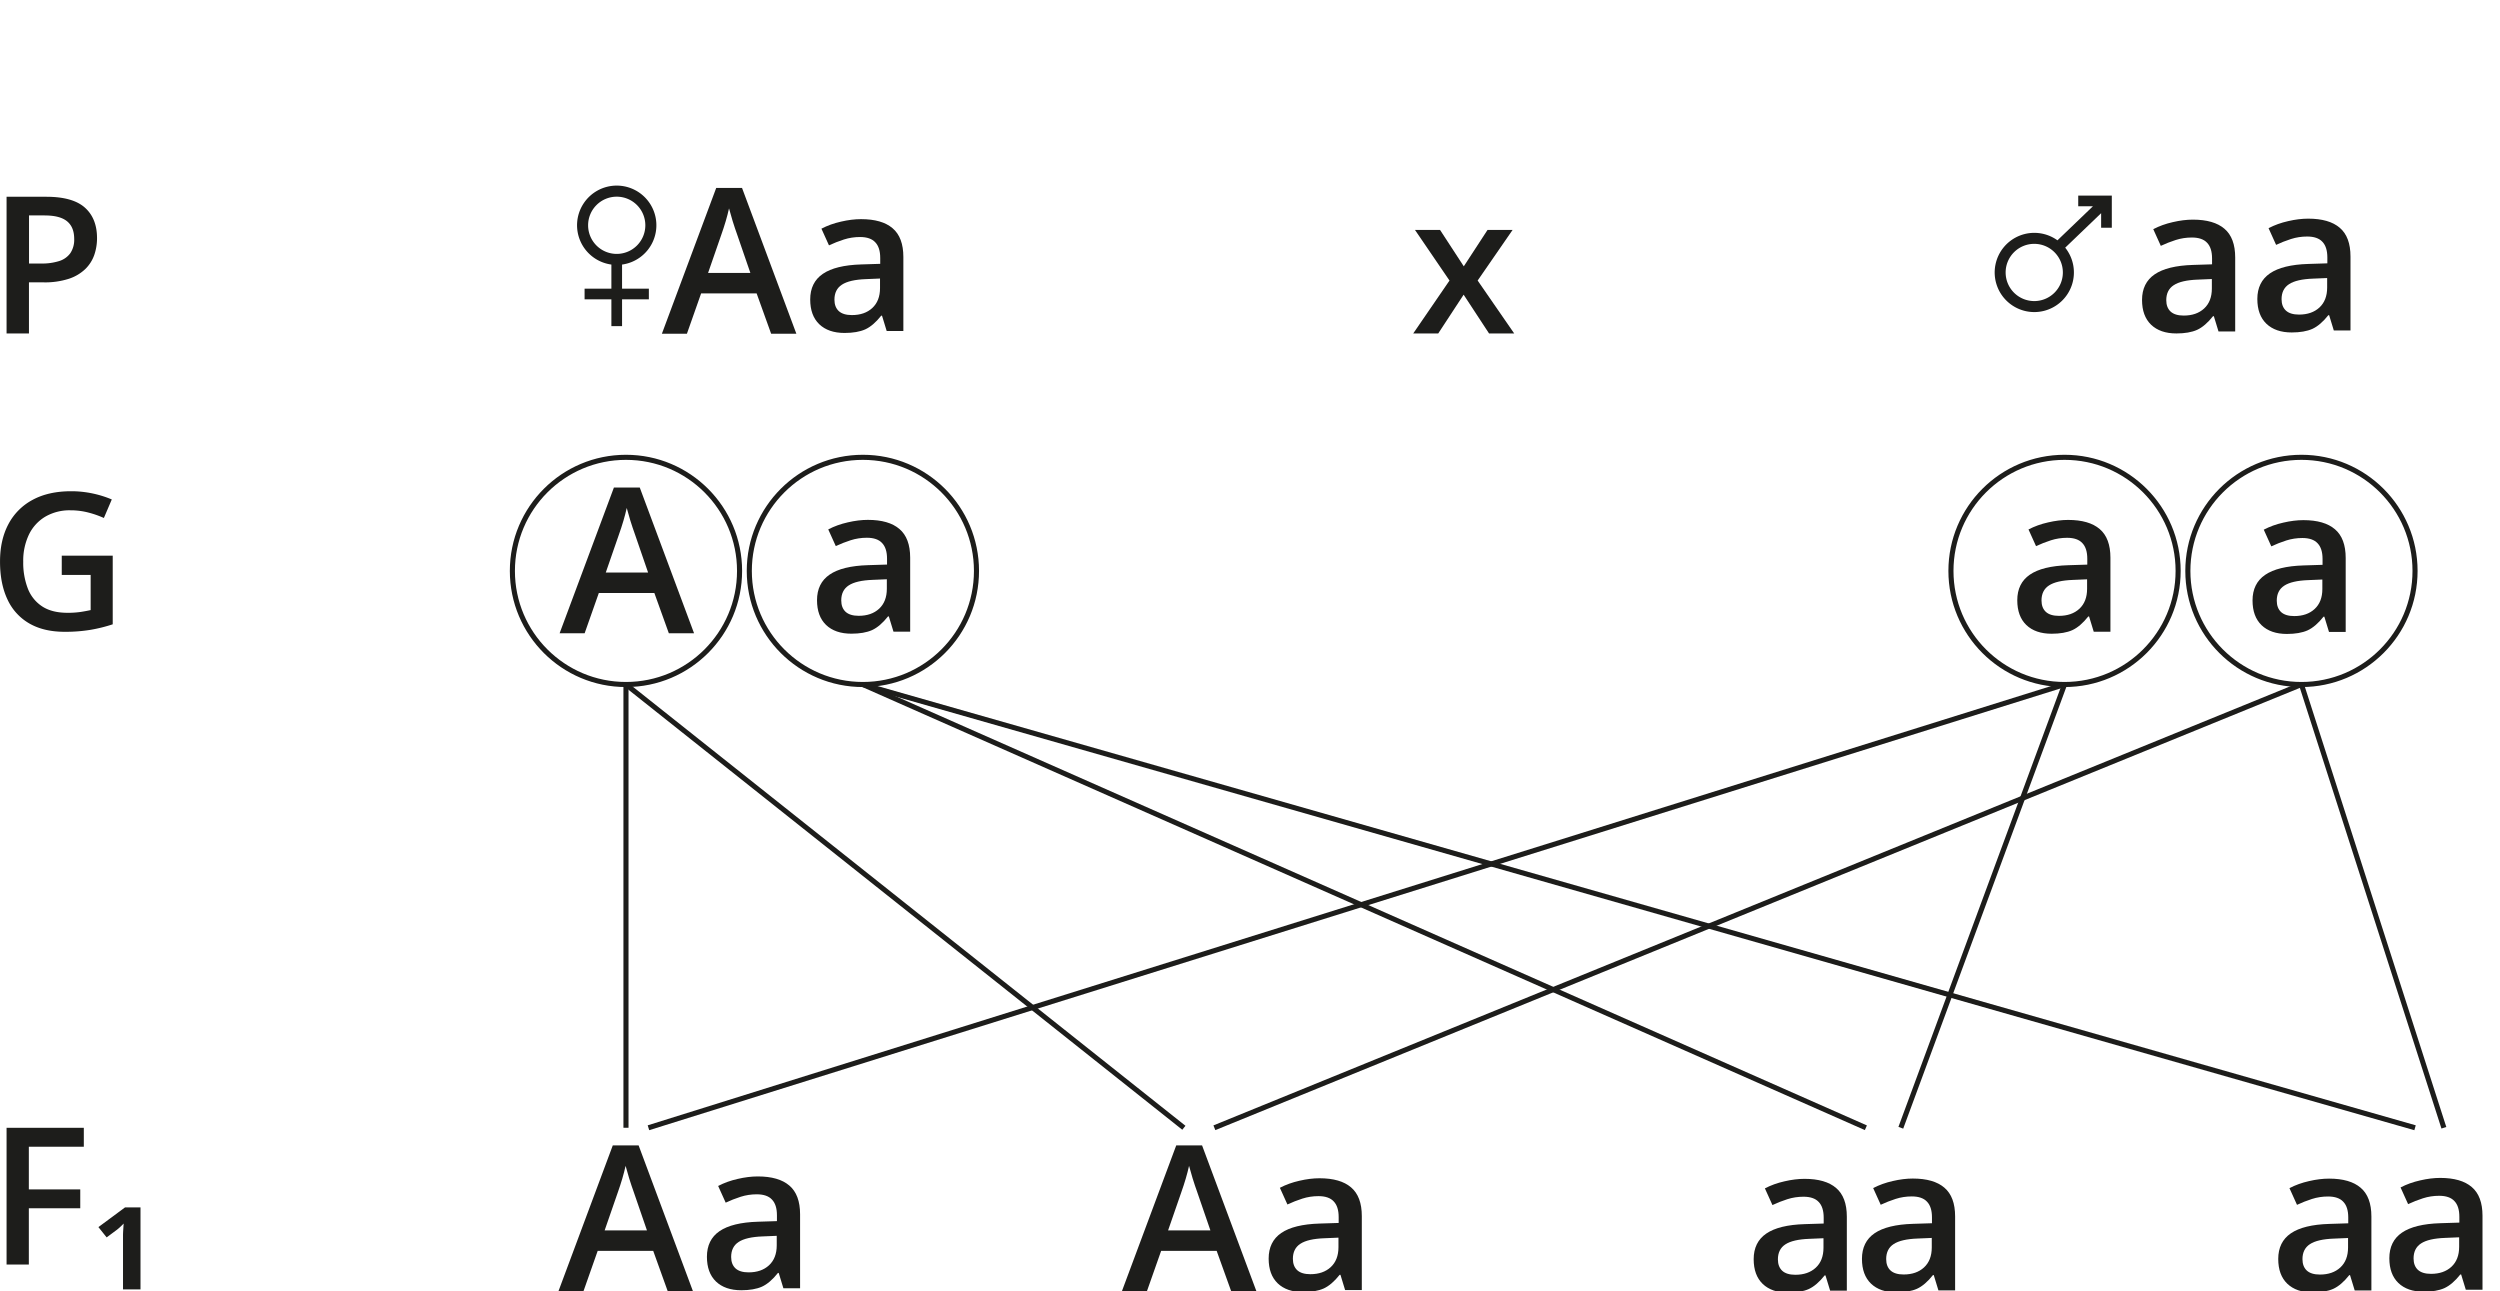 <?xml version="1.0" encoding="UTF-8" standalone="no"?>
<svg
   width="520.34mm"
   height="268.76mm"
   viewBox="0 0 1474.97 761.85"
   version="1.1"
   id="svg31"
   sodipodi:docname="Aa_aa_het_hom_lab1.svg"
   inkscape:version="1.4.2 (ebf0e94, 2025-05-08)"
   xmlns:inkscape="http://www.inkscape.org/namespaces/inkscape"
   xmlns:sodipodi="http://sodipodi.sourceforge.net/DTD/sodipodi-0.dtd"
   xmlns="http://www.w3.org/2000/svg"
   xmlns:svg="http://www.w3.org/2000/svg">
  <sodipodi:namedview
     id="namedview31"
     pagecolor="#ffffff"
     bordercolor="#000000"
     borderopacity="0.25"
     inkscape:showpageshadow="2"
     inkscape:pageopacity="0.0"
     inkscape:pagecheckerboard="0"
     inkscape:deskcolor="#d1d1d1"
     inkscape:document-units="mm"
     inkscape:zoom="0.26481959"
     inkscape:cx="726.90997"
     inkscape:cy="60.418491"
     inkscape:window-width="1440"
     inkscape:window-height="740"
     inkscape:window-x="-6"
     inkscape:window-y="-6"
     inkscape:window-maximized="1"
     inkscape:current-layer="svg31" />
  <defs
     id="defs1">
    <rect
       x="368.48"
       y="133.507"
       width="339.108"
       height="304.397"
       id="rect1" />
    <style
       id="style1">.cls-1{fill:#1d1d1b;}.cls-2{fill:none;stroke:#1d1d1b;stroke-miterlimit:10;stroke-width:3px;}</style>
    <rect
       x="368.48"
       y="133.507"
       width="339.108"
       height="304.397"
       id="rect1-9" />
    <rect
       x="368.48"
       y="133.507"
       width="339.108"
       height="304.397"
       id="rect1-2" />
    <rect
       x="368.48"
       y="133.507"
       width="339.108"
       height="304.397"
       id="rect1-7" />
    <rect
       x="368.48"
       y="133.507"
       width="339.108"
       height="304.397"
       id="rect1-6" />
    <rect
       x="368.48"
       y="133.507"
       width="339.108"
       height="304.397"
       id="rect1-22" />
    <rect
       x="368.48"
       y="133.507"
       width="339.108"
       height="304.397"
       id="rect1-76" />
    <rect
       x="368.48"
       y="133.507"
       width="339.108"
       height="304.397"
       id="rect1-5" />
    <rect
       x="368.48"
       y="133.507"
       width="339.108"
       height="304.397"
       id="rect1-3" />
    <rect
       x="368.48"
       y="133.507"
       width="339.108"
       height="304.397"
       id="rect1-74" />
    <rect
       x="368.48"
       y="133.507"
       width="339.108"
       height="304.397"
       id="rect1-31" />
    <rect
       x="368.48"
       y="133.507"
       width="339.108"
       height="304.397"
       id="rect1-31-2" />
    <rect
       x="368.48"
       y="133.507"
       width="339.108"
       height="304.397"
       id="rect1-31-4" />
    <rect
       x="368.48"
       y="133.507"
       width="339.108"
       height="304.397"
       id="rect1-31-0" />
    <rect
       x="368.48"
       y="133.507"
       width="339.108"
       height="304.397"
       id="rect1-31-9" />
    <rect
       x="368.48"
       y="133.507"
       width="339.108"
       height="304.397"
       id="rect1-31-06" />
    <rect
       x="368.48"
       y="133.507"
       width="339.108"
       height="304.397"
       id="rect1-31-3" />
    <rect
       x="368.48"
       y="133.507"
       width="339.108"
       height="304.397"
       id="rect1-31-91" />
    <rect
       x="368.48"
       y="133.507"
       width="339.108"
       height="304.397"
       id="rect1-31-40" />
    <rect
       x="368.48"
       y="133.507"
       width="339.108"
       height="304.397"
       id="rect1-31-5" />
    <rect
       x="368.48"
       y="133.507"
       width="339.108"
       height="304.397"
       id="rect1-31-7" />
    <rect
       x="368.48"
       y="133.507"
       width="339.108"
       height="304.397"
       id="rect1-31-57" />
    <rect
       x="368.48"
       y="133.507"
       width="339.108"
       height="304.397"
       id="rect1-31-06-9" />
    <rect
       x="368.48"
       y="133.507"
       width="339.108"
       height="304.397"
       id="rect1-31-06-2" />
    <rect
       x="368.48"
       y="133.507"
       width="339.108"
       height="304.397"
       id="rect1-31-06-7" />
    <rect
       x="368.48"
       y="133.507"
       width="339.108"
       height="304.397"
       id="rect1-31-06-6" />
  </defs>
  <path
     class="cls-1"
     d="m 27.27,116.092 q 15.62,0 22.79,6.4 7.17,6.4 7.17,18 a 30.33,30.33 0 0 1 -1.62,9.91 21.49,21.49 0 0 1 -5.33,8.36 25.53,25.53 0 0 1 -9.74,5.74 45.92,45.92 0 0 1 -14.87,2.09 h -8.6 v 30.16 H 3.86 v -80.66 z m -0.88,11 h -9.28 v 28.39 h 7.22 a 33.45,33.45 0 0 0 10.57,-1.46 12.81,12.81 0 0 0 6.59,-4.66 14.23,14.23 0 0 0 2.27,-8.39 q 0,-7 -4.23,-10.43 -4.23,-3.43 -13.1,-3.42 z"
     id="path1" />
  <path
     class="cls-1"
     d="m 855.19,165.521 -20.36,-29.85 h 14.79 l 14,21.47 14,-21.47 h 14.79 l -20.61,29.85 21.57,31.23 h -14.84 l -15,-22.89 -15,22.89 h -14.75 z"
     id="path10" />
  <path
     class="cls-1"
     d="m 36.42,327.84 h 30.07 v 40.5 a 89.72,89.72 0 0 1 -13.11,3.26 91,91 0 0 1 -15.25,1.16 q -12.3,0 -20.8,-4.89 A 31.38,31.38 0 0 1 4.42,353.72 Q -0.01,344.42 0,331.26 0,318.63 4.91,309.33 a 34.39,34.39 0 0 1 14.29,-14.4 q 9.39,-5.1 22.74,-5.1 a 60.43,60.43 0 0 1 12.71,1.32 61.74,61.74 0 0 1 11.29,3.53 l -4.67,10.93 a 56,56 0 0 0 -9.13,-3.2 41.43,41.43 0 0 0 -10.52,-1.33 28.41,28.41 0 0 0 -14.92,3.76 24.81,24.81 0 0 0 -9.65,10.58 35.84,35.84 0 0 0 -3.36,16 42.47,42.47 0 0 0 2.7,15.78 22,22 0 0 0 8.47,10.57 q 5.76,3.78 14.92,3.78 a 52.14,52.14 0 0 0 7.76,-0.5 c 2.15,-0.33 4.12,-0.7 5.93,-1.1 V 339.21 H 36.42 Z"
     id="path11" />
  <path
     class="cls-1"
     d="M 17,746.06 H 3.86 v -80.64 h 45.58 v 11.15 H 17 v 25.16 h 30.34 v 11.14 H 17 Z"
     id="path12" />
  <path
     class="cls-1"
     d="m 82.88,712.35 v 48.39 H 72.56 v -27.92 c 0,-1.14 0,-2.4 0,-3.78 0,-1.38 0.09,-2.71 0.17,-4 0.08,-1.29 0.14,-2.34 0.22,-3.15 -0.63,0.66 -1.39,1.41 -2.29,2.24 a 25.42,25.42 0 0 1 -2.62,2.12 l -5.13,3.81 -4.86,-6.07 15.72,-11.64 z"
     id="path13" />
  <path
     class="cls-1"
     d="m 367,156.091 a 23.4,23.4 0 1 0 -6.3,0 v 14.22 h -15.81 v 6.3 h 15.81 v 15.8 h 6.3 v -15.8 h 15.81 v -6.3 H 367 Z m -20.03,-23.17 a 16.88,16.88 0 1 1 16.88,16.88 16.87,16.87 0 0 1 -16.88,-16.88 z"
     id="path16" />
  <path
     class="cls-1"
     d="m 1245.95,115.402 h -19.81 v 6.3 h 8.67 l -20.93,20.09 a 23.37,23.37 0 1 0 4.57,4.34 l 21.2,-20.35 v 8.57 h 6.3 z m -45.76,62.23 a 16.88,16.88 0 1 1 16.88,-16.87 16.87,16.87 0 0 1 -16.88,16.87 z"
     id="path19" />
  <circle
     class="cls-2"
     cx="369.31"
     cy="336.84"
     r="67.02"
     id="circle21" />
  <circle
     class="cls-2"
     cx="509.09"
     cy="336.84"
     r="67.02"
     id="circle22" />
  <circle
     class="cls-2"
     cx="1218.06"
     cy="336.84"
     r="67.02"
     id="circle23" />
  <circle
     class="cls-2"
     cx="1357.84"
     cy="336.84"
     r="67.02"
     id="circle24" />
  <line
     class="cls-2"
     x1="369.31"
     y1="403.86"
     x2="369.31"
     y2="665.38"
     id="line24" />
  <line
     class="cls-2"
     x1="1357.84"
     y1="403.86"
     x2="1441.87"
     y2="665.38"
     id="line25" />
  <line
     class="cls-2"
     x1="509.09"
     y1="403.86"
     x2="1424.86"
     y2="665.38"
     id="line26" />
  <line
     class="cls-2"
     x1="509.09"
     y1="403.86"
     x2="1100.85"
     y2="665.38"
     id="line27" />
  <line
     class="cls-2"
     x1="1218.06"
     y1="403.86"
     x2="1121.47"
     y2="665.38"
     id="line28" />
  <line
     class="cls-2"
     x1="1357.84"
     y1="403.86"
     x2="716.47"
     y2="665.38"
     id="line29" />
  <line
     class="cls-2"
     x1="1218.06"
     y1="403.86"
     x2="382.57"
     y2="665.38"
     id="line30" />
  <line
     class="cls-2"
     x1="369.31"
     y1="403.86"
     x2="698.47"
     y2="665.38"
     id="line31" />
  <path
     d="m 454.953,196.902 -8.555,-23.789 h -32.754 l -8.379,23.789 h -14.766 l 32.051,-86.017 h 15.235 l 32.051,86.017 z m -12.246,-35.86 -8.027,-23.321 q -0.879,-2.344 -2.461,-7.383 -1.523,-5.039 -2.109,-7.383 -1.582,7.207 -4.629,15.762 l -7.734,22.325 z"
     id="text1"
     style="font-weight:600;font-size:160px;line-height:0;font-family:'Open Sans';-inkscape-font-specification:'Open Sans, Semi-Bold';white-space:pre;fill:#1d1d1b;stroke-width:1.5;stroke-linecap:round;stroke-linejoin:round;paint-order:markers stroke fill"
     aria-label="A" />
  <path
     d="m 394.605,373.643 -8.555,-23.789 h -32.754 l -8.379,23.789 h -14.766 l 32.051,-86.017 h 15.235 l 32.051,86.017 z m -12.246,-35.86 -8.027,-23.321 q -0.879,-2.344 -2.461,-7.383 -1.523,-5.039 -2.109,-7.383 -1.582,7.207 -4.629,15.762 l -7.734,22.325 z"
     id="text1-8"
     style="font-weight:600;font-size:160px;line-height:0;font-family:'Open Sans';-inkscape-font-specification:'Open Sans, Semi-Bold';white-space:pre;fill:#1d1d1b;stroke-width:1.5;stroke-linecap:round;stroke-linejoin:round;paint-order:markers stroke fill"
     aria-label="A" />
  <path
     d="m 454.418,175.276 -11.406,-31.719 h -43.672 l -11.172,31.719 h -19.688 L 411.215,60.588 h 20.312 l 42.734,114.687 z m -16.328,-47.812 -10.703,-31.094 q -1.172,-3.125 -3.281,-9.844 -2.031,-6.719 -2.812,-9.844 -2.109,9.609 -6.172,21.016 l -10.312,29.766 z"
     id="text1-6"
     style="font-weight:600;font-size:160px;line-height:0;font-family:'Open Sans';-inkscape-font-specification:'Open Sans, Semi-Bold';white-space:pre;fill:#1d1d1b;stroke-width:2;stroke-linecap:round;stroke-linejoin:round;paint-order:markers stroke fill"
     transform="matrix(0.75,0,0,0.75,385.557,630.332)"
     aria-label="A" />
  <path
     d="m 454.418,175.276 -11.406,-31.719 h -43.672 l -11.172,31.719 h -19.688 L 411.215,60.588 h 20.312 l 42.734,114.687 z m -16.328,-47.812 -10.703,-31.094 q -1.172,-3.125 -3.281,-9.844 -2.031,-6.719 -2.812,-9.844 -2.109,9.609 -6.172,21.016 l -10.312,29.766 z"
     id="text1-3"
     style="font-weight:600;font-size:160px;line-height:0;font-family:'Open Sans';-inkscape-font-specification:'Open Sans, Semi-Bold';white-space:pre;fill:#1d1d1b;stroke-width:2;stroke-linecap:round;stroke-linejoin:round;paint-order:markers stroke fill"
     transform="matrix(0.75,0,0,0.75,53.119,630.332)"
     aria-label="A" />
  <path
     d="m 523.122,195.271 -2.754,-9.024 h -0.469 q -4.688,5.918 -9.434,8.086 -4.746,2.109 -12.188,2.109 -9.551,0 -14.942,-5.156 -5.332,-5.156 -5.332,-14.59 0,-10.02 7.442,-15.117 7.442,-5.098 22.676,-5.566 l 11.192,-0.352 v -3.457 q 0,-6.211 -2.93,-9.258 -2.871,-3.106 -8.965,-3.106 -4.981,0 -9.551,1.465 -4.57,1.465 -8.789,3.457 l -4.453,-9.844 q 5.274,-2.754 11.543,-4.16 6.27,-1.465 11.836,-1.465 12.363,0 18.633,5.391 6.328,5.391 6.328,16.934 v 43.653 z m -20.508,-9.375 q 7.5,0 12.012,-4.16 4.57,-4.219 4.57,-11.777 v -5.625 l -8.32,0.352 q -9.727,0.352 -14.18,3.281 -4.395,2.871 -4.395,8.848 0,4.336 2.578,6.738 2.578,2.344 7.734,2.344 z"
     id="text1-86"
     style="font-weight:600;font-size:160px;line-height:0;font-family:'Open Sans';-inkscape-font-specification:'Open Sans, Semi-Bold';white-space:pre;fill:#1d1d1b;stroke-width:1.5;stroke-linecap:round;stroke-linejoin:round;paint-order:markers stroke fill"
     aria-label="a" />
  <path
     d="m 1376.928,194.979 -2.754,-9.024 h -0.469 q -4.688,5.918 -9.434,8.086 -4.746,2.109 -12.188,2.109 -9.551,0 -14.942,-5.156 -5.332,-5.156 -5.332,-14.59 0,-10.02 7.441,-15.117 7.441,-5.098 22.676,-5.566 l 11.192,-0.352 v -3.457 q 0,-6.211 -2.93,-9.258 -2.871,-3.106 -8.965,-3.106 -4.981,0 -9.551,1.465 -4.57,1.465 -8.789,3.457 l -4.453,-9.844 q 5.274,-2.754 11.543,-4.16 6.27,-1.465 11.836,-1.465 12.364,0 18.633,5.391 6.328,5.391 6.328,16.934 v 43.653 z m -20.508,-9.375 q 7.5,0 12.012,-4.16 4.57,-4.219 4.57,-11.778 v -5.625 l -8.32,0.352 q -9.727,0.352 -14.18,3.281 -4.395,2.871 -4.395,8.848 0,4.336 2.578,6.738 2.578,2.344 7.734,2.344 z"
     id="text1-86-18"
     style="font-weight:600;font-size:160px;line-height:0;font-family:'Open Sans';-inkscape-font-specification:'Open Sans, Semi-Bold';white-space:pre;fill:#1d1d1b;stroke-width:1.5;stroke-linecap:round;stroke-linejoin:round;paint-order:markers stroke fill"
     aria-label="a" />
  <path
     d="m 1308.903,195.561 -2.754,-9.024 h -0.469 q -4.688,5.918 -9.434,8.086 -4.746,2.109 -12.188,2.109 -9.551,0 -14.942,-5.156 -5.332,-5.156 -5.332,-14.59 0,-10.02 7.441,-15.117 7.441,-5.098 22.676,-5.566 l 11.192,-0.352 v -3.457 q 0,-6.211 -2.93,-9.258 -2.871,-3.106 -8.965,-3.106 -4.981,0 -9.551,1.465 -4.57,1.465 -8.789,3.457 l -4.453,-9.844 q 5.274,-2.754 11.543,-4.16 6.27,-1.465 11.836,-1.465 12.364,0 18.633,5.391 6.328,5.391 6.328,16.934 v 43.653 z m -20.508,-9.375 q 7.5,0 12.012,-4.16 4.57,-4.219 4.57,-11.777 v -5.625 l -8.32,0.352 q -9.727,0.352 -14.18,3.281 -4.395,2.871 -4.395,8.848 0,4.336 2.578,6.738 2.578,2.344 7.734,2.344 z"
     id="text1-86-18-8"
     style="font-weight:600;font-size:160px;line-height:0;font-family:'Open Sans';-inkscape-font-specification:'Open Sans, Semi-Bold';white-space:pre;fill:#1d1d1b;stroke-width:1.5;stroke-linecap:round;stroke-linejoin:round;paint-order:markers stroke fill"
     aria-label="a" />
  <path
     d="m 1374.096,372.858 -2.754,-9.024 h -0.469 q -4.688,5.918 -9.434,8.086 -4.746,2.109 -12.188,2.109 -9.551,0 -14.942,-5.156 -5.332,-5.156 -5.332,-14.59 0,-10.02 7.441,-15.117 7.441,-5.098 22.676,-5.566 l 11.192,-0.352 v -3.457 q 0,-6.211 -2.93,-9.258 -2.871,-3.106 -8.965,-3.106 -4.981,0 -9.551,1.465 -4.57,1.465 -8.789,3.457 l -4.453,-9.844 q 5.274,-2.754 11.543,-4.16 6.27,-1.465 11.836,-1.465 12.364,0 18.633,5.391 6.328,5.391 6.328,16.934 v 43.653 z m -20.508,-9.375 q 7.5,0 12.012,-4.16 4.57,-4.219 4.57,-11.778 v -5.625 l -8.32,0.352 q -9.727,0.352 -14.18,3.281 -4.395,2.871 -4.395,8.848 0,4.336 2.578,6.738 2.578,2.344 7.734,2.344 z"
     id="text1-86-8"
     style="font-weight:600;font-size:160px;line-height:0;font-family:'Open Sans';-inkscape-font-specification:'Open Sans, Semi-Bold';white-space:pre;fill:#1d1d1b;stroke-width:1.5;stroke-linecap:round;stroke-linejoin:round;paint-order:markers stroke fill"
     aria-label="a" />
  <path
     d="m 435.668,175.276 -3.672,-12.031 h -0.625 q -6.25,7.891 -12.578,10.781 -6.328,2.812 -16.25,2.812 -12.734,0 -19.922,-6.875 -7.109,-6.875 -7.109,-19.453 0,-13.359 9.922,-20.156 9.922,-6.797 30.234,-7.422 l 14.922,-0.469 v -4.609 q 0,-8.281 -3.906,-12.344 -3.828,-4.141 -11.953,-4.141 -6.641,0 -12.734,1.953 -6.094,1.953 -11.719,4.609 l -5.938,-13.125 q 7.031,-3.672 15.391,-5.547 8.359,-1.953 15.781,-1.953 16.484,0 24.844,7.188 8.438,7.187 8.438,22.578 v 58.203 z m -27.344,-12.5 q 10,0 16.016,-5.547 6.094,-5.625 6.094,-15.703 v -7.5 l -11.094,0.469 q -12.969,0.469 -18.906,4.375 -5.859,3.828 -5.859,11.797 0,5.781 3.438,8.984 3.438,3.125 10.312,3.125 z"
     id="text1-86-5"
     style="font-weight:600;font-size:160px;line-height:0;font-family:'Open Sans';-inkscape-font-specification:'Open Sans, Semi-Bold';white-space:pre;fill:#1d1d1b;stroke-width:2;stroke-linecap:round;stroke-linejoin:round;paint-order:markers stroke fill"
     transform="matrix(0.75,0,0,0.75,1128.057,629.488)"
     aria-label="a" />
  <path
     d="m 1389.258,761.362 -2.754,-9.024 h -0.469 q -4.688,5.918 -9.434,8.086 -4.746,2.109 -12.188,2.109 -9.551,0 -14.942,-5.156 -5.332,-5.156 -5.332,-14.59 0,-10.02 7.441,-15.117 7.441,-5.098 22.676,-5.566 l 11.192,-0.352 v -3.457 q 0,-6.211 -2.93,-9.258 -2.871,-3.106 -8.965,-3.106 -4.981,0 -9.551,1.465 -4.57,1.465 -8.789,3.457 l -4.453,-9.844 q 5.274,-2.754 11.543,-4.16 6.27,-1.465 11.836,-1.465 12.364,0 18.633,5.391 6.328,5.391 6.328,16.934 v 43.653 z m -20.508,-9.375 q 7.5,0 12.012,-4.16 4.57,-4.219 4.57,-11.778 v -5.625 l -8.32,0.352 q -9.727,0.352 -14.18,3.281 -4.395,2.871 -4.395,8.848 0,4.336 2.578,6.738 2.578,2.344 7.734,2.344 z"
     id="text1-86-63"
     style="font-weight:600;font-size:160px;line-height:0;font-family:'Open Sans';-inkscape-font-specification:'Open Sans, Semi-Bold';white-space:pre;fill:#1d1d1b;stroke-width:1.5;stroke-linecap:round;stroke-linejoin:round;paint-order:markers stroke fill"
     aria-label="a" />
  <path
     d="m 435.668,175.276 -3.672,-12.031 h -0.625 q -6.25,7.891 -12.578,10.781 -6.328,2.812 -16.25,2.812 -12.734,0 -19.922,-6.875 -7.109,-6.875 -7.109,-19.453 0,-13.359 9.922,-20.156 9.922,-6.797 30.234,-7.422 l 14.922,-0.469 v -4.609 q 0,-8.281 -3.906,-12.344 -3.828,-4.141 -11.953,-4.141 -6.641,0 -12.734,1.953 -6.094,1.953 -11.719,4.609 l -5.938,-13.125 q 7.031,-3.672 15.391,-5.547 8.359,-1.953 15.781,-1.953 16.484,0 24.844,7.188 8.438,7.187 8.438,22.578 v 58.203 z m -27.344,-12.5 q 10,0 16.016,-5.547 6.094,-5.625 6.094,-15.703 v -7.5 l -11.094,0.469 q -12.969,0.469 -18.906,4.375 -5.859,3.828 -5.859,11.797 0,5.781 3.438,8.984 3.438,3.125 10.312,3.125 z"
     id="text1-86-2"
     style="font-weight:600;font-size:160px;line-height:0;font-family:'Open Sans';-inkscape-font-specification:'Open Sans, Semi-Bold';white-space:pre;fill:#1d1d1b;stroke-width:2;stroke-linecap:round;stroke-linejoin:round;paint-order:markers stroke fill"
     transform="matrix(0.75,0,0,0.75,816.899,629.862)"
     aria-label="a" />
  <path
     d="m 435.668,175.276 -3.672,-12.031 h -0.625 q -6.25,7.891 -12.578,10.781 -6.328,2.812 -16.25,2.812 -12.734,0 -19.922,-6.875 -7.109,-6.875 -7.109,-19.453 0,-13.359 9.922,-20.156 9.922,-6.797 30.234,-7.422 l 14.922,-0.469 v -4.609 q 0,-8.281 -3.906,-12.344 -3.828,-4.141 -11.953,-4.141 -6.641,0 -12.734,1.953 -6.094,1.953 -11.719,4.609 l -5.938,-13.125 q 7.031,-3.672 15.391,-5.547 8.359,-1.953 15.781,-1.953 16.484,0 24.844,7.188 8.438,7.187 8.438,22.578 v 58.203 z m -27.344,-12.5 q 10,0 16.016,-5.547 6.094,-5.625 6.094,-15.703 v -7.5 l -11.094,0.469 q -12.969,0.469 -18.906,4.375 -5.859,3.828 -5.859,11.797 0,5.781 3.438,8.984 3.438,3.125 10.312,3.125 z"
     id="text1-86-60"
     style="font-weight:600;font-size:160px;line-height:0;font-family:'Open Sans';-inkscape-font-specification:'Open Sans, Semi-Bold';white-space:pre;fill:#1d1d1b;stroke-width:2;stroke-linecap:round;stroke-linejoin:round;paint-order:markers stroke fill"
     transform="matrix(0.75,0,0,0.75,466.852,629.693)"
     aria-label="a" />
  <path
     d="m 527.143,372.7 -2.754,-9.024 h -0.469 q -4.688,5.918 -9.434,8.086 -4.746,2.109 -12.188,2.109 -9.551,0 -14.942,-5.156 -5.332,-5.156 -5.332,-14.59 0,-10.02 7.442,-15.117 7.442,-5.098 22.676,-5.566 l 11.192,-0.352 v -3.457 q 0,-6.211 -2.93,-9.258 -2.871,-3.106 -8.965,-3.106 -4.981,0 -9.551,1.465 -4.57,1.465 -8.789,3.457 l -4.453,-9.844 q 5.274,-2.754 11.543,-4.16 6.27,-1.465 11.836,-1.465 12.363,0 18.633,5.391 6.328,5.391 6.328,16.934 v 43.653 z m -20.508,-9.375 q 7.5,0 12.012,-4.16 4.57,-4.219 4.57,-11.778 v -5.625 l -8.32,0.352 q -9.727,0.352 -14.18,3.281 -4.395,2.871 -4.395,8.848 0,4.336 2.578,6.738 2.578,2.344 7.734,2.344 z"
     id="text1-86-41"
     style="font-weight:600;font-size:160px;line-height:0;font-family:'Open Sans';-inkscape-font-specification:'Open Sans, Semi-Bold';white-space:pre;fill:#1d1d1b;stroke-width:1.5;stroke-linecap:round;stroke-linejoin:round;paint-order:markers stroke fill"
     aria-label="a" />
  <path
     d="m 1235.291,372.732 -2.754,-9.024 h -0.469 q -4.688,5.918 -9.434,8.086 -4.746,2.109 -12.188,2.109 -9.551,0 -14.942,-5.156 -5.332,-5.156 -5.332,-14.59 0,-10.02 7.441,-15.117 7.442,-5.098 22.676,-5.566 l 11.192,-0.352 v -3.457 q 0,-6.211 -2.93,-9.258 -2.871,-3.106 -8.965,-3.106 -4.981,0 -9.551,1.465 -4.57,1.465 -8.789,3.457 l -4.453,-9.844 q 5.274,-2.754 11.543,-4.16 6.27,-1.465 11.836,-1.465 12.364,0 18.633,5.391 6.328,5.391 6.328,16.934 v 43.653 z m -20.508,-9.375 q 7.5,0 12.012,-4.16 4.57,-4.219 4.57,-11.778 v -5.625 l -8.32,0.352 q -9.727,0.352 -14.18,3.281 -4.395,2.871 -4.395,8.848 0,4.336 2.578,6.738 2.578,2.344 7.734,2.344 z"
     id="text1-86-18-5"
     style="font-weight:600;font-size:160px;line-height:0;font-family:'Open Sans';-inkscape-font-specification:'Open Sans, Semi-Bold';white-space:pre;fill:#1d1d1b;stroke-width:1.5;stroke-linecap:round;stroke-linejoin:round;paint-order:markers stroke fill"
     aria-label="a" />
  <path
     d="m 435.668,175.276 -3.672,-12.031 h -0.625 q -6.25,7.891 -12.578,10.781 -6.328,2.812 -16.25,2.812 -12.734,0 -19.922,-6.875 -7.109,-6.875 -7.109,-19.453 0,-13.359 9.922,-20.156 9.922,-6.797 30.234,-7.422 l 14.922,-0.469 v -4.609 q 0,-8.281 -3.906,-12.344 -3.828,-4.141 -11.953,-4.141 -6.641,0 -12.734,1.953 -6.094,1.953 -11.719,4.609 l -5.938,-13.125 q 7.031,-3.672 15.391,-5.547 8.359,-1.953 15.781,-1.953 16.484,0 24.844,7.188 8.438,7.187 8.438,22.578 v 58.203 z m -27.344,-12.5 q 10,0 16.016,-5.547 6.094,-5.625 6.094,-15.703 v -7.5 l -11.094,0.469 q -12.969,0.469 -18.906,4.375 -5.859,3.828 -5.859,11.797 0,5.781 3.438,8.984 3.438,3.125 10.312,3.125 z"
     id="text1-86-18-1"
     style="font-weight:600;font-size:160px;line-height:0;font-family:'Open Sans';-inkscape-font-specification:'Open Sans, Semi-Bold';white-space:pre;fill:#1d1d1b;stroke-width:2;stroke-linecap:round;stroke-linejoin:round;paint-order:markers stroke fill"
     transform="matrix(0.75,0,0,0.75,135.431,628.614)"
     aria-label="a" />
  <path
     d="m 435.668,175.276 -3.672,-12.031 h -0.625 q -6.25,7.891 -12.578,10.781 -6.328,2.812 -16.25,2.812 -12.734,0 -19.922,-6.875 -7.109,-6.875 -7.109,-19.453 0,-13.359 9.922,-20.156 9.922,-6.797 30.234,-7.422 l 14.922,-0.469 v -4.609 q 0,-8.281 -3.906,-12.344 -3.828,-4.141 -11.953,-4.141 -6.641,0 -12.734,1.953 -6.094,1.953 -11.719,4.609 l -5.938,-13.125 q 7.031,-3.672 15.391,-5.547 8.359,-1.953 15.781,-1.953 16.484,0 24.844,7.188 8.438,7.187 8.438,22.578 v 58.203 z m -27.344,-12.5 q 10,0 16.016,-5.547 6.094,-5.625 6.094,-15.703 v -7.5 l -11.094,0.469 q -12.969,0.469 -18.906,4.375 -5.859,3.828 -5.859,11.797 0,5.781 3.438,8.984 3.438,3.125 10.312,3.125 z"
     id="text1-86-18-4"
     style="font-weight:600;font-size:160px;line-height:0;font-family:'Open Sans';-inkscape-font-specification:'Open Sans, Semi-Bold';white-space:pre;fill:#1d1d1b;stroke-width:2;stroke-linecap:round;stroke-linejoin:round;paint-order:markers stroke fill"
     transform="matrix(0.75,0,0,0.75,753.015,630.036)"
     aria-label="a" />
</svg>

